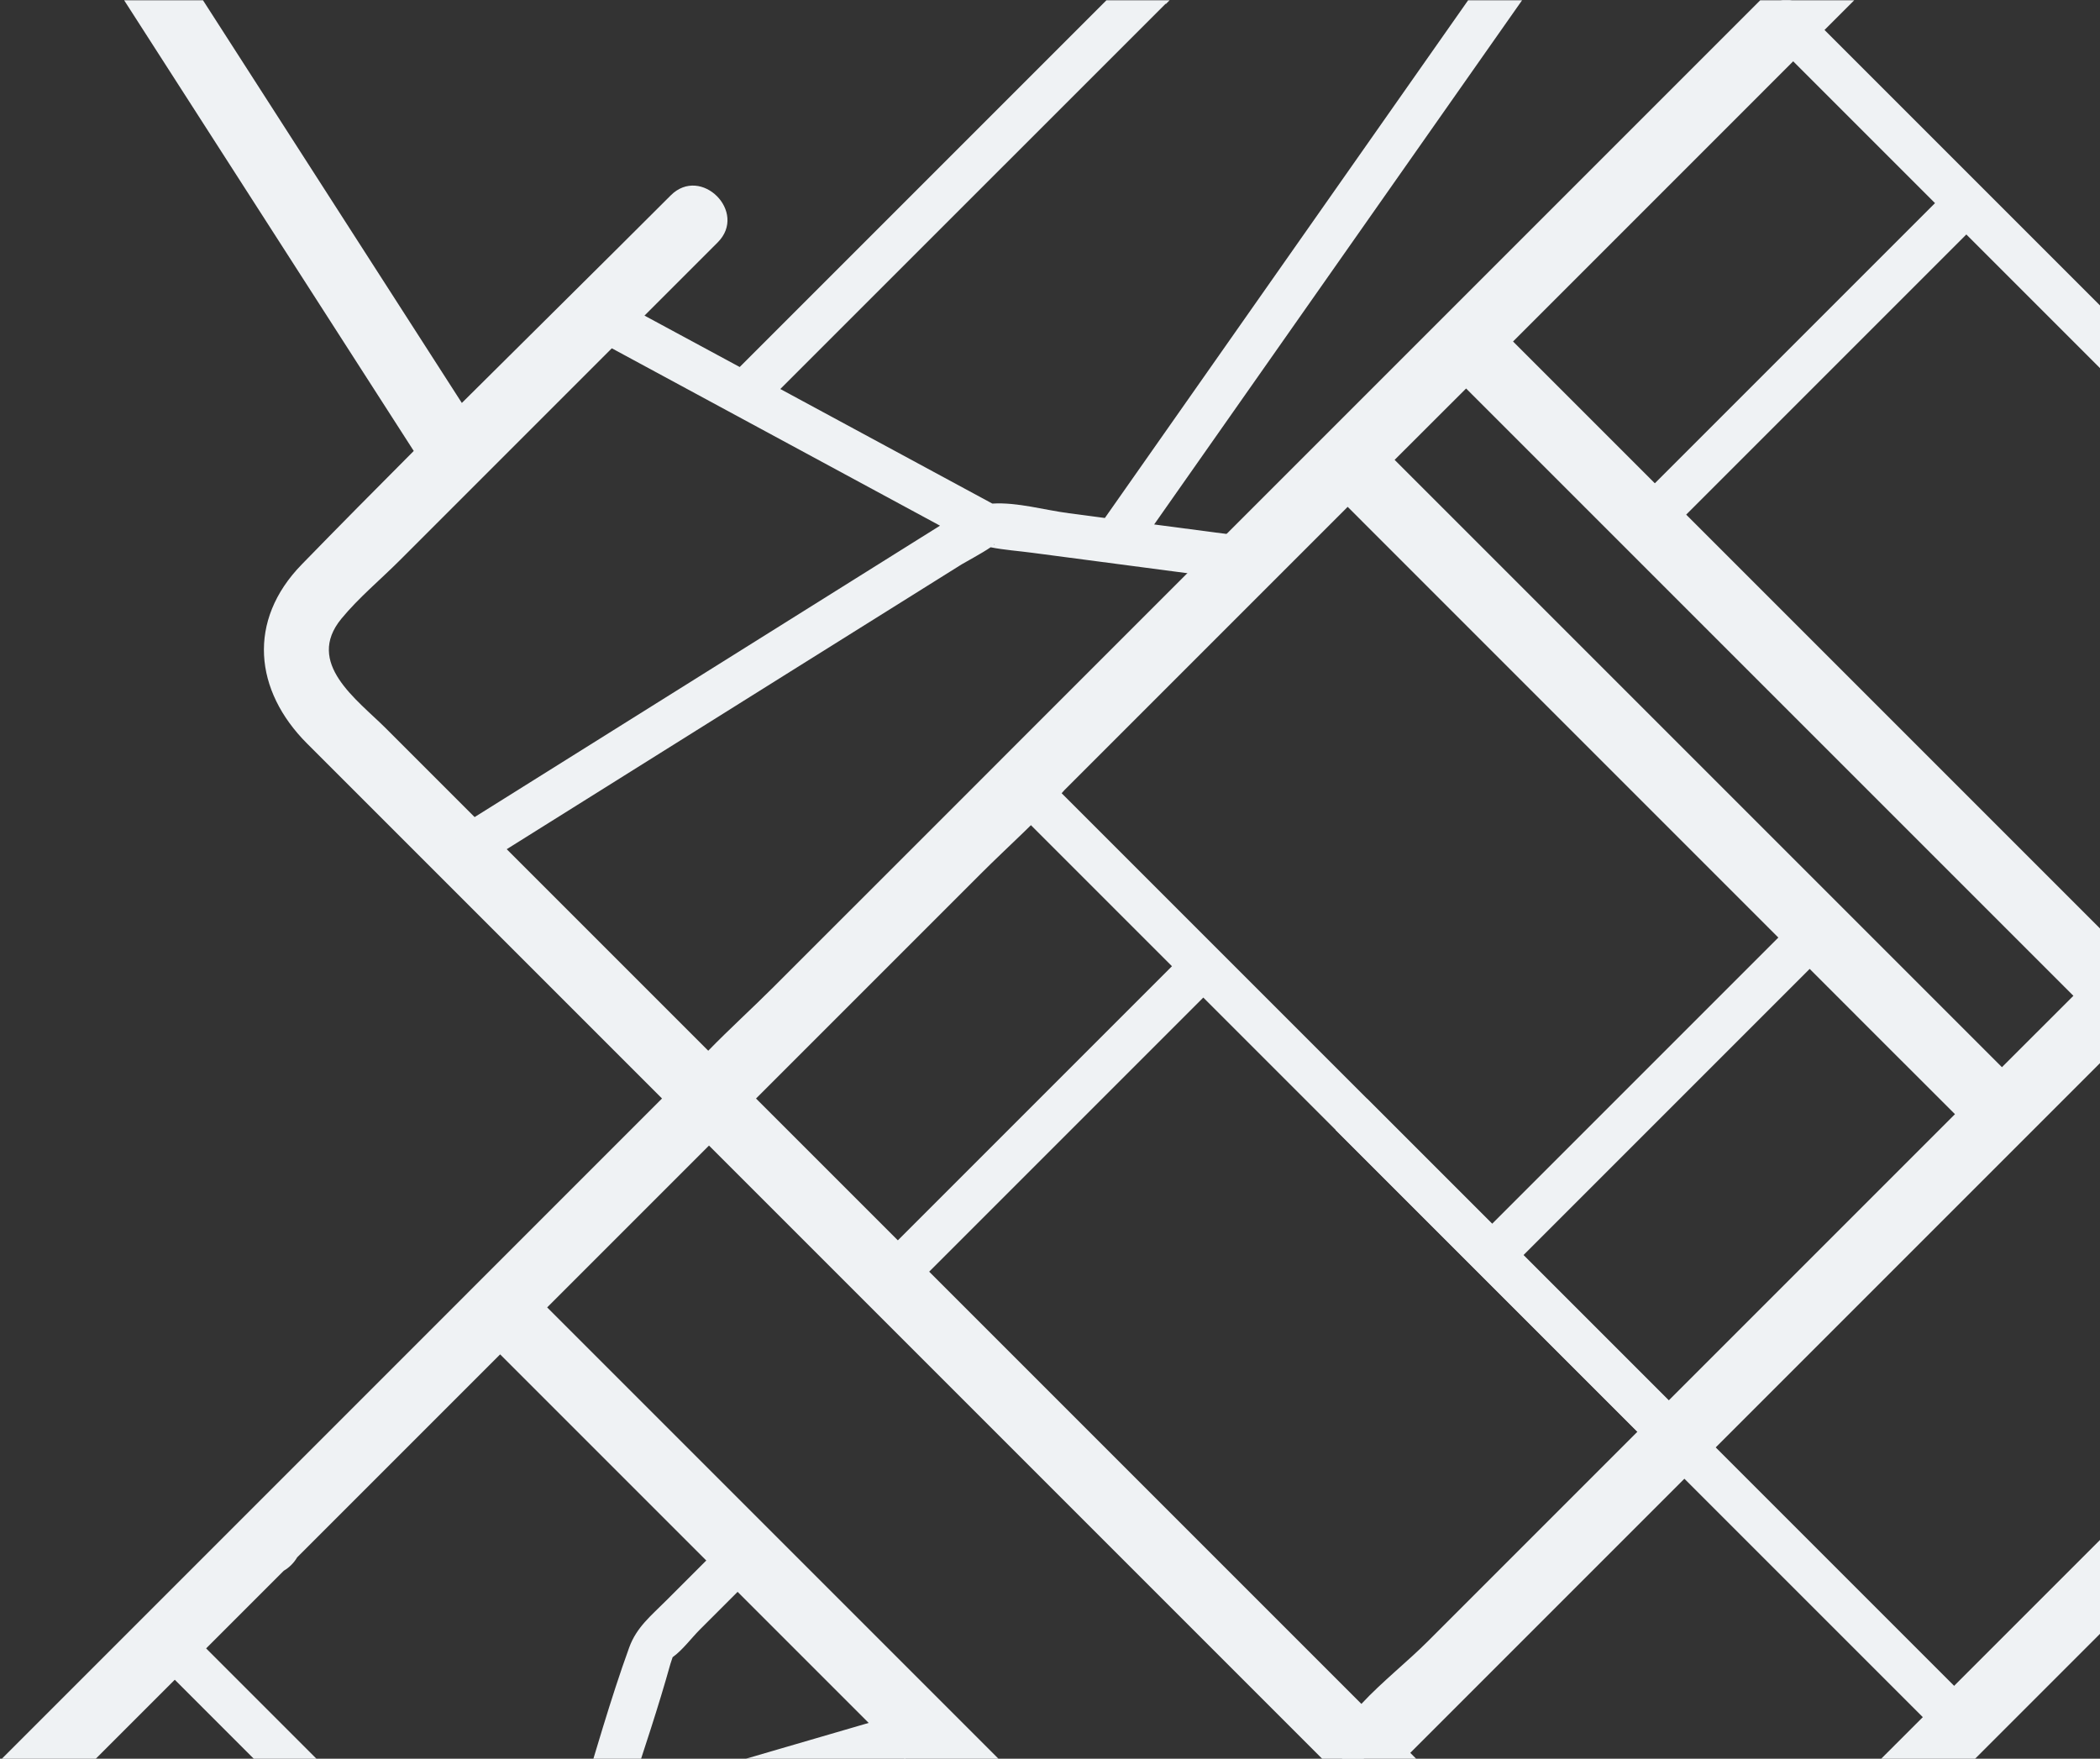 <svg xmlns="http://www.w3.org/2000/svg" xmlns:xlink="http://www.w3.org/1999/xlink" id="uuid-54ed0e9a-17a7-4ac6-9985-d93f99421f29" data-name="uuid-c305e748-d314-4780-8157-98dd8aa99e47" width="1038.21" height="869.46" viewBox="0 0 1038.21 869.46"><rect x="0" y="0" width="1038.21" height="869.46" fill="#333333" stroke="none"/><defs><clipPath id="uuid-ddee03fd-152f-44e9-89a4-9295ff95e0c3"><rect x="-856.79" y=".13" width="1896.79" height="951.87" fill="none"></rect></clipPath></defs><g clip-path="url(#uuid-ddee03fd-152f-44e9-89a4-9295ff95e0c3)"><g><path d="M1757.67,88.3v-46.46c-64.68,64.68-129.35,129.39-194.03,194.07l-117.86-117.86c39.31-39.35,78.66-78.7,118-118.05h-46.46c-31.61,31.61-63.18,63.18-94.79,94.79L1327.74,0h-46.46c29.75,29.75,59.53,59.53,89.31,89.31,9.56,9.56,19.13,19.13,28.72,28.73-10.77,10.73-21.5,21.46-32.27,32.23-1.02,1.02-2.04,2.04-3.07,3.07-51.08-51.14-102.18-102.23-153.32-153.34h-46.43c49.27,49.27,98.55,98.58,147.82,147.86,9.56,9.56,19.16,19.13,28.73,28.69-93.88,93.88-187.75,187.75-281.59,281.63-3.65,3.61-7.26,7.26-10.91,10.88-90.52-90.52-181-181-271.52-271.52l-28.72-28.72c56.28-56.29,112.56-112.53,168.8-168.82h-46.46c-44.89,44.89-89.79,89.79-134.68,134.68-76.9,76.9-153.81,153.84-230.75,230.75-11.46,11.5-22.96,22.99-34.46,34.49-23.51,23.47-46.97,46.94-70.44,70.41-5.84,5.84-11.64,11.68-17.48,17.48-10.58,10.58-21.9,20.84-32.41,31.64-29.2-29.16-58.36-58.36-87.56-87.56l-71.79-71.79c-14.34-14.31-40.08-32.27-22.01-54.24,8.43-10.26,19.24-19.24,28.62-28.62,21.02-21.02,42.08-42.08,63.14-63.14,31.43-31.43,62.85-62.85,94.28-94.28,14.96-14.96-8.25-38.21-23.21-23.25-34.31,34.31-68.87,68.4-103.29,102.64C185.65,132.79,142.98,66.4,100.27,0h-38.98c21.57,33.62,105.63,164.39,116.98,182.06,8.76,13.61,17.52,27.26,26.28,40.88-18.54,18.61-37.05,37.27-55.37,56.1-27.08,27.78-23.51,62.41,2.66,88.58l54.75,54.75c40.22,40.22,80.48,80.48,120.7,120.7-60.19,60.19-120.37,120.41-180.56,180.6-4.93,4.89-111.94,111.91-148.92,148.92-6.72-6.72-13.43-13.43-20.15-20.15-13.47-13.47-26.9-30.11-45.44-36.46-25.95-8.87-50.11.66-68.84,18.98-13.72,13.4-29.35,37.05-51.21,33.36-11.24-1.9-40.19,14.09-40.19,14.09,15.44,14.34,35.11,22.12,56.39,18.21,23.36-4.34,38.03-22.26,53.95-38.18,14.82-14.82,32.12-24.34,50.81-8.07,3.61,3.14,6.86,6.86,10.26,10.26,10.4,10.4,20.8,20.77,31.17,31.17-44.38,44.42-88.8,88.8-133.19,133.22-23.14,23.1-46.24,46.24-69.39,69.39v4.16h42.3l13.1-13.1c56.79-56.83,113.59-113.62,170.41-170.45,1.28,1.31,2.55,2.59,3.83,3.87,54.27,54.24,108.51,108.51,162.75,162.75l-16.94,16.94h80.33c-61.25-61.25-122.53-122.53-183.77-183.77l-22.99-22.99c37.23-37.23,74.49-74.46,111.72-111.72l7.56-7.56c2.74-1.61,5.04-3.91,6.64-6.64,33.47-33.43,66.9-66.9,100.34-100.34l300.24,300.24c-44.24,44.27-88.51,88.55-132.78,132.78h46.46c2.81-2.81,5.66-5.66,8.47-8.47,2.81,2.81,5.66,5.66,8.47,8.47h46.46c-10.55-10.55-21.13-21.13-31.68-31.68,19.45-19.49,38.91-38.94,58.36-58.4l31.1-31.1c6.28-6.28,6.28-16.94,0-23.21-94.39-94.39-188.77-188.77-283.16-283.16l-28.69-28.69c26.64-26.68,53.33-53.36,80.01-80.01l271.52,271.52c13.43,13.43,26.9,26.86,40.33,40.33l5.22,5.22c45.3,45.3,90.55,90.55,135.85,135.85,6.28,6.28,16.94,6.31,23.25,0,17.08-17.08,34.16-34.13,51.24-51.21,9.42-9.45,18.87-18.91,28.32-28.36,54.27,54.27,108.59,108.59,162.86,162.9h46.46c-55.77-55.77-111.5-111.54-167.28-167.31-6.28-6.28-12.56-12.52-18.83-18.8l288.64-288.64c43.03-43.03,86.07-86.07,129.1-129.1,120.41,120.45,240.86,240.86,361.27,361.31,17.34,17.34,29.78,29.78,47.16,47.12.66.66,1.31,1.2,2.01,1.72v-46.14c-27.7-27.7-55.37-55.41-83.11-83.11,27.7-27.7,55.41-55.41,83.11-83.07v-47.38c-35.99,35.22-71.98,70.52-106.54,106.98-37.63-37.63-75.3-75.26-112.93-112.89,73.18-73.14,146.33-146.29,219.47-219.47v-46.43c-8.76,8.76-17.52,17.52-26.28,26.28-48.18-48.18-96.36-96.36-144.54-144.54,43.32-43.32,86.65-86.61,129.94-129.94,13.61-13.61,27.27-27.27,40.88-40.88h.03ZM721.75,195.13l3.07-3.07c90.48,90.48,181,181,271.52,271.52,9.56,9.56,19.13,19.13,28.72,28.72-11.79,11.75-23.54,23.54-35.33,35.29-90.48-90.52-181-181.04-271.52-271.52-9.56-9.6-19.13-19.16-28.73-28.72,10.77-10.73,21.5-21.5,32.27-32.23h0ZM673.06,842.37c-61.46-61.43-122.89-122.89-184.32-184.32l-86.25-86.25c-9.56-9.56-19.16-19.16-28.73-28.72,8.03-8.03,16.1-16.06,24.13-24.13,23.47-23.43,46.9-46.9,70.37-70.37l16.64-16.64c13.69-13.69,28.69-26.83,41.43-41.43l139.94-139.94c90.52,90.52,181,181.04,271.52,271.55,9.56,9.56,19.16,19.13,28.72,28.69l-172.57,172.57-87.93,87.93c-9.96,10-22.74,20.07-32.96,31.06h.01ZM1039.87,759.66c-52.45,52.41-104.86,104.83-157.27,157.24-16.57,16.61-33.18,33.18-49.75,49.75-5.77,5.77-12.26,11.39-18.18,17.34-39.13-39.13-78.29-78.29-117.45-117.42l94.5-94.5,253.49-253.49,3.07-3.07,117.86,117.86c-42.08,42.08-84.17,84.2-126.25,126.29h-.02ZM1254.67,544.83c-21.75,21.79-43.54,43.54-65.3,65.33l-117.89-117.86,281.63-281.63,69.42-69.42,117.86,117.86c-12.41,12.41-24.86,24.86-37.27,37.27l-248.45,248.45ZM1708.14,426.86c-3.29,3.32-6.61,6.64-9.93,9.96-61.1,61.06-122.16,122.16-183.23,183.23l-144.54-144.54c29.93-29.93,59.82-59.82,89.75-89.75,34.46-34.46,68.95-68.95,103.44-103.44,48.18,48.18,96.32,96.36,144.5,144.54h.01Z" fill="#eff2f4"></path><path d="M459.13,865.95c-15.95,4.67-31.9,9.31-47.81,13.98-14.64,4.27-29.24,8.5-43.87,12.77,16.39,43.25,32.74,86.5,49.13,129.75,1.31,3.5-.36,8.03-2.85,10.51-15.62,15.66-31.24,31.28-46.9,46.9,7.56,7.56,15.15,15.15,22.7,22.7h-30.95c-2.41-2.41-4.82-4.82-7.23-7.23l-7.23,7.23h-30.99c26.72-26.68,53.43-53.4,80.15-80.12-8.1-21.43-16.21-42.81-24.31-64.2-48.11,48.07-96.25,96.21-144.32,144.32h-28.58c.37-1.9,1.31-3.76,3.03-5.47,53.8-53.76,107.56-107.53,161.36-161.33-4.67-12.3-9.34-24.64-14.02-36.94-91.21,26.61-182.39,53.22-273.6,79.82-13.54,3.94-19.09-17.23-5.55-21.17,15.91-4.67,31.86-9.31,47.81-13.98,21.79-6.35,43.54-12.7,65.33-19.05-35.22-35.22-70.44-70.44-105.67-105.67-9.96-9.96,5.55-25.44,15.51-15.48,38.03,38.07,76.06,76.1,114.13,114.13,27.19-7.92,54.42-15.88,81.61-23.8,8.21-26.39,15.66-53.25,25.07-79.17,3.61-9.96,10.8-15.66,18.25-23.14,10.51-10.48,20.99-20.99,31.46-31.46,10-10,25.48,5.51,15.51,15.48l-30.26,30.26c-4.2,4.2-8.58,10.18-13.5,13.69-.36,1.1-.77,2.23-1.1,3.32-5.95,21.35-13.07,42.49-19.97,63.58,47.34-13.8,94.68-27.63,142.05-41.43,13.54-3.94,19.09,17.23,5.55,21.17l.06.03Z" fill="#eff2f4"></path><path d="M752.59,0h-26.68c-46.39,66.14-92.82,132.27-139.24,198.45-13.47,19.2-26.97,38.43-40.44,57.63-5.91-.77-11.79-1.53-17.67-2.34-12.19-1.57-25.59-5.55-37.96-4.78-34.93-18.87-69.86-37.78-104.83-56.65,63.51-63.51,126.98-126.98,190.49-190.45l.15.11L578.38,0h-31.24l-52.67,52.67c-42.92,42.92-85.85,85.85-128.77,128.77-21.61-11.68-43.22-23.32-64.82-35-12.37-6.68-23.25,12.3-10.8,19.05l174.65,94.39c-57.08,35.73-114.17,71.5-171.25,107.23-21.06,13.18-42.12,26.35-63.18,39.56-11.94,7.45-1.13,26.54,10.8,19.05,49.97-31.32,99.93-62.6,149.9-93.88,28.18-17.63,56.35-35.26,84.53-52.89.84-.55,10.15-5.55,14.23-8.39,6.79,1.35,13.83,1.82,20.69,2.74,34.67,4.56,69.31,9.12,103.99,13.69,13.8,1.79,19.56-19.34,5.58-21.21-16.5-2.15-32.96-4.34-49.42-6.5,37.45-53.36,74.9-106.72,112.38-160.12,23.22-33.05,46.39-66.09,69.61-99.16ZM491.18,269.48c.29-.26.47-.47.47-.62.07.29-.11.47-.47.62Z" fill="#eff2f4"></path><path d="M1198.39,342.17c9.96,9.96,25.47-5.5,15.49-15.49-27.82-27.82-55.63-55.63-83.45-83.45,50.04-50.04,100.08-100.08,150.12-150.12,9.96-9.96-5.5-25.47-15.49-15.49-50.04,50.04-100.08,100.08-150.12,150.12-61.4-61.4-122.8-122.8-184.21-184.21-13.44-13.44-26.89-26.89-40.33-40.33-9.96-9.96-25.47,5.5-15.49,15.49,27.24,27.24,54.49,54.49,81.73,81.73-51.03,51.03-102.06,102.06-153.1,153.1-9.96,9.96,5.5,25.47,15.49,15.49,51.03-51.03,102.06-102.06,153.1-153.1,61.98,61.98,123.95,123.95,185.93,185.93,13.44,13.44,26.89,26.89,40.33,40.33h0Z" fill="#eff2f4"></path><path d="M890.8,451.89c-51.03,51.03-102.06,102.06-153.1,153.1l-184.21-184.21-40.33-40.33c-9.96-9.96-25.47,5.5-15.49,15.49,27.24,27.24,54.49,54.49,81.73,81.73-50.04,50.04-100.08,100.08-150.12,150.12-9.96,9.96,5.5,25.47,15.49,15.49,50.04-50.04,100.08-100.08,150.12-150.12l185.93,185.93,40.33,40.33c9.96,9.96,25.47-5.5,15.49-15.49l-83.45-83.45c51.03-51.03,102.06-102.06,153.1-153.1,9.96-9.96-5.5-25.47-15.49-15.49h0Z" fill="#eff2f4"></path><rect x="440.9" y="958.36" width="276.18" height="21.9" transform="translate(-515.82 693.31) rotate(-45)" fill="#eff2f4"></rect><path d="M1648.57,769.04c-73.62,20.69-145.27,49.16-215.71,79.57.29-19.78.62-39.6.95-59.42.26-15.33.51-30.62.77-45.95,0-1.46.04-2.85.07-4.12,29.35-29.38,58.73-58.73,88.07-88.11,9.96-9.96-5.51-25.44-15.48-15.48l-82.82,82.82c-11.64-13.1-26.28-24.93-38.36-37.01l-75.77-75.77c-15.51-15.51-31.02-31.02-46.57-46.57-9.96-9.96-25.44,5.51-15.48,15.51,36.39,36.39,72.82,72.78,109.21,109.17,17.74,17.78,34.78,37.16,53.69,53.69.26.22.88.99,1.57,1.82-1.93,11.94-.4,25.59-.58,37.67-.44,27.12-.91,54.24-1.35,81.36-18.69,8.21-37.34,16.5-55.92,24.78-26.57,11.83-53.03,23.87-79.42,36.06-.91-.88-1.82-1.79-2.77-2.74-10.4-10.37-20.77-20.73-31.13-31.1l-152.02-152.02c-9.96-9.96-25.44,5.51-15.48,15.51,46.24,46.21,92.45,92.45,138.7,138.66,2.3,2.3,26.06,27.67,40.55,41.94-56.32,26.28-112.31,53.29-167.97,80.88-18.07,8.94-36.13,17.92-54.09,27.08-12.59,6.39-1.72,25.4,10.8,19.05,71.76-36.61,144.21-72.3,217.35-106.5-.11,1.93-.22,3.87-.4,5.73-1.79,19.67-3.58,39.38-5.37,59.06-2.66,29.31-5.33,58.62-7.99,87.96h21.9c2.3-25.15,4.56-50.26,6.86-75.41,1.86-20.73,3.76-41.46,5.62-62.19.73-8.03,2.92-17.56,3.21-26.24,71.06-32.81,142.78-64.17,215.24-93.37,17.99-7.23,36.06-14.34,54.2-21.21,5,50.95,9.96,101.91,14.96,152.86,1.39,13.91,23.29,14.05,21.9,0-5.26-53.54-10.48-107.13-15.73-160.71,26.5-9.6,53.22-18.47,80.33-26.1,13.58-3.8,8.03-25-5.55-21.17h.01ZM1414.25,740.87c.51.51.95.88,1.24.91-.55,0-.91-.36-1.24-.91Z" fill="#eff2f4"></path><rect x="807.22" y="488.7" width="21.9" height="424.6" transform="translate(-256.04 783.85) rotate(-45)" fill="#eff2f4"></rect></g></g></svg>
